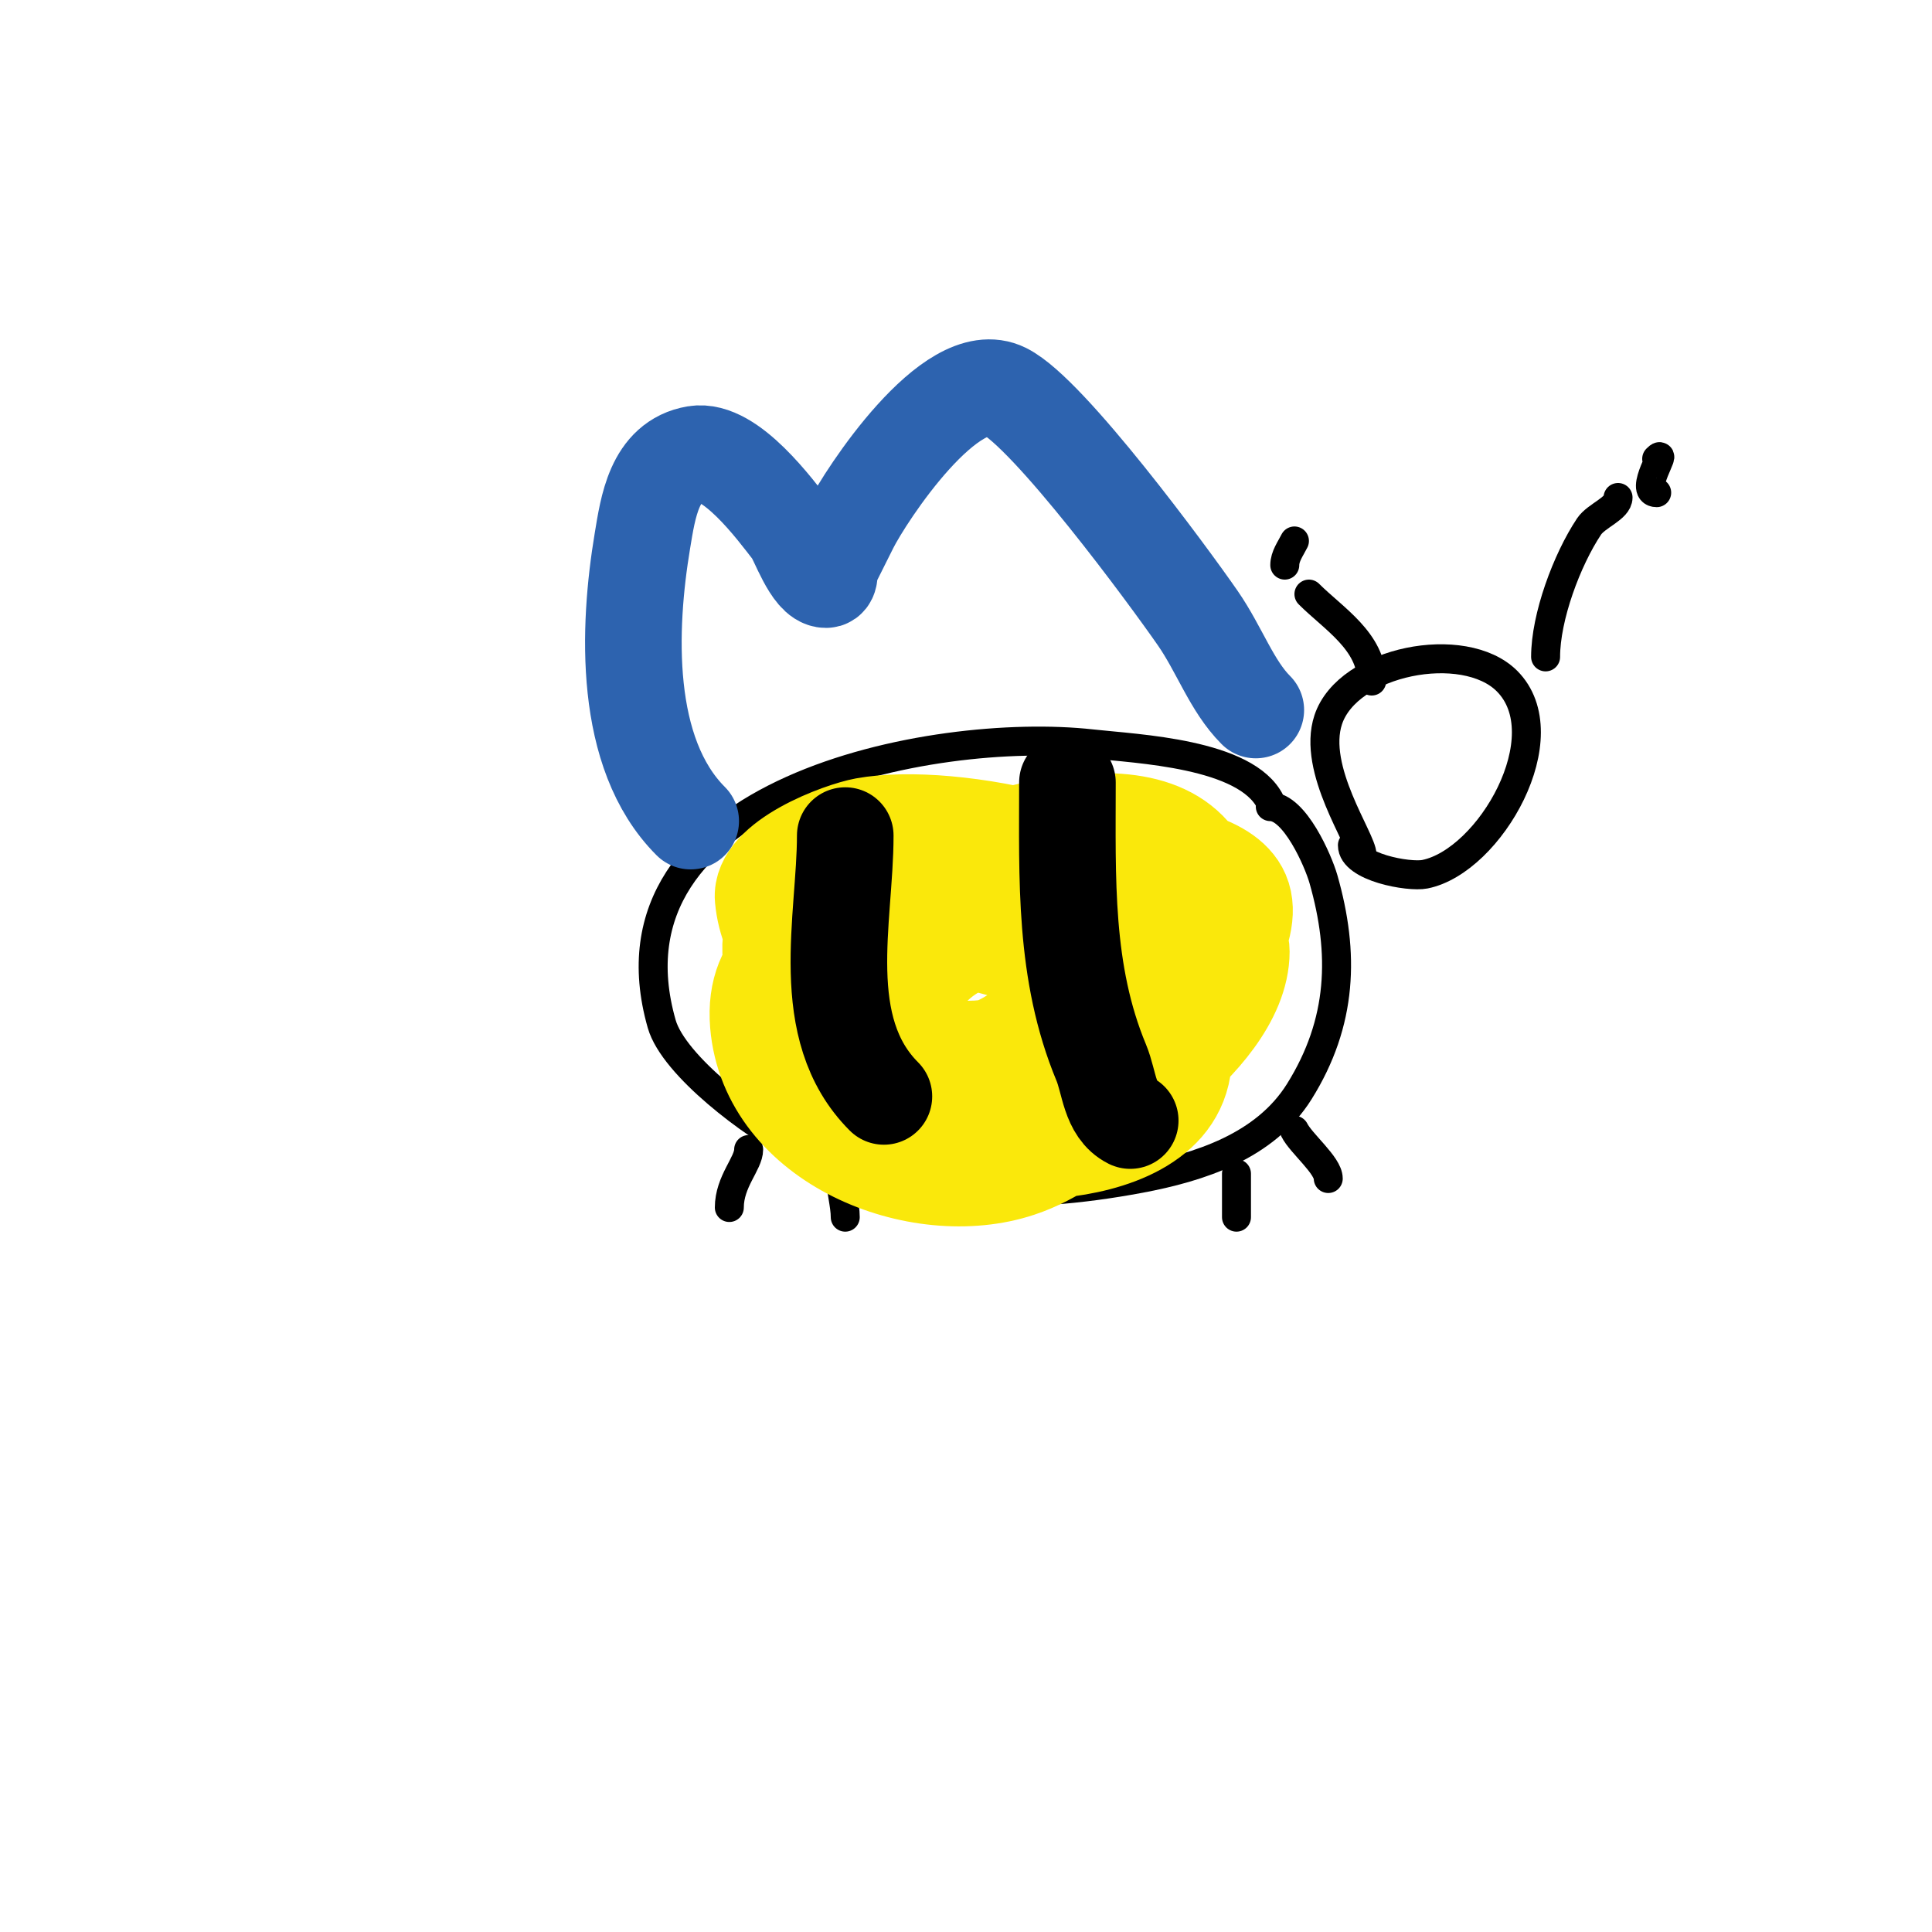 <svg viewBox='0 0 400 400' version='1.1' xmlns='http://www.w3.org/2000/svg' xmlns:xlink='http://www.w3.org/1999/xlink'><g fill='none' stroke='#000000' stroke-width='6' stroke-linecap='round' stroke-linejoin='round'><path d='M263,166c-5.03,-10.06 -27.557,-10.951 -37,-12c-32.771,-3.641 -102.771,9.803 -89,58c2.488,8.708 19.159,21.079 27,25c22.637,11.318 47.518,11.59 72,7c12.32,-2.31 25.904,-6.647 33,-18c8.98,-14.368 9.383,-28.658 5,-44c-1.079,-3.777 -5.958,-15 -11,-15'/><path d='M155,238c0,2.871 -4,6.614 -4,12'/><path d='M174,243c0,3.128 1,6.437 1,9'/><path d='M256,243c0,3 0,6 0,9'/><path d='M268,234c1.369,2.738 7,7.284 7,10'/><path d='M282,177c0,-3.198 -10.44,-17.68 -7,-28c4.07,-12.209 28.105,-16.895 37,-8c11.331,11.331 -3.51,37.302 -17,40c-3.29,0.658 -15,-1.433 -15,-6'/><path d='M284,141c0,-8.197 -7.936,-12.936 -13,-18'/><path d='M266,117c0,-1.821 1.199,-3.398 2,-5'/><path d='M320,136c0,-8.243 4.391,-20.087 9,-27c1.494,-2.241 6,-3.727 6,-6'/><path d='M343,102c-3.967,0 2.662,-9.662 0,-7'/></g>
<g fill='none' stroke='#fae80b' stroke-width='20' stroke-linecap='round' stroke-linejoin='round'><path d='M179,216c-15.152,0 -25.05,-17.933 -16,-30c11.139,-14.852 37.184,-6.526 51,-1c2.39,0.956 10.888,3.663 12,7c2.551,7.653 -15.039,24.227 -22,25c-18.181,2.02 -44.223,-11.45 -46,-31c-0.729,-8.022 16.184,-14.124 21,-15c17.838,-3.243 59.941,4.881 69,23c2.697,5.394 -9.736,15.096 -13,17c-15.754,9.19 -42.187,15.786 -56,0c-2.631,-3.007 -6,-7.737 -6,-12c0,-9.212 7.413,-14.206 15,-18c14.577,-7.288 57.947,-22.791 63,5c6.41,35.257 -31.568,47.216 -58,34c-6.288,-3.144 -17.026,-9.102 -19,-17c-1.881,-7.524 3.811,-12.451 10,-15c18.505,-7.62 39.052,-5.737 58,-1c4.587,1.147 15,3.45 15,10c0,9.817 -9.207,19.481 -16,25c-21.361,17.356 -70.37,9.673 -74,-23c-2.485,-22.366 41.502,-23 55,-23c4,0 8.005,-0.19 12,0c6.143,0.293 19.896,1.756 23,9c3.337,7.786 -6.695,20.618 -11,26c-9.316,11.645 -20.147,26.049 -35,31c-20.744,6.915 -51.949,-5.385 -54,-30c-1.158,-13.898 9.204,-20 22,-20c15.746,0 34.541,5.493 49,12c5.867,2.64 17.807,7.122 17,16c-1.155,12.702 -15.501,16.95 -26,18c-24.065,2.407 -55.14,-11.871 -50,-41c6.25,-35.418 80,-26.024 80,9'/><path d='M249,206c-16,7 -31.7,14.731 -48,21c-3.753,1.444 -11.153,-4.614 -12,-8c-7.104,-28.417 32.552,-30.612 51,-26c1.692,0.423 12.982,4.009 7,7'/></g>
<g fill='none' stroke='#000000' stroke-width='20' stroke-linecap='round' stroke-linejoin='round'><path d='M175,173c0,17.193 -6.115,39.885 8,54'/><path d='M221,162c0,19.791 -0.775,39.339 7,58c1.699,4.077 1.732,9.866 6,12'/></g>
<g fill='none' stroke='#2d63af' stroke-width='20' stroke-linecap='round' stroke-linejoin='round'><path d='M143,170c-14.058,-14.058 -12.99,-40.059 -10,-58c1.16,-6.963 2.439,-16.573 11,-18c7.192,-1.199 16.478,11.472 20,16c1.171,1.506 3.989,10 7,10c1.054,0 0.529,-2.057 1,-3c1.333,-2.667 2.667,-5.333 4,-8c3.233,-6.466 20.951,-33.525 32,-28c9.154,4.577 33.873,38.15 40,47c4.485,6.479 7.017,14.017 12,19'/></g>
</svg>